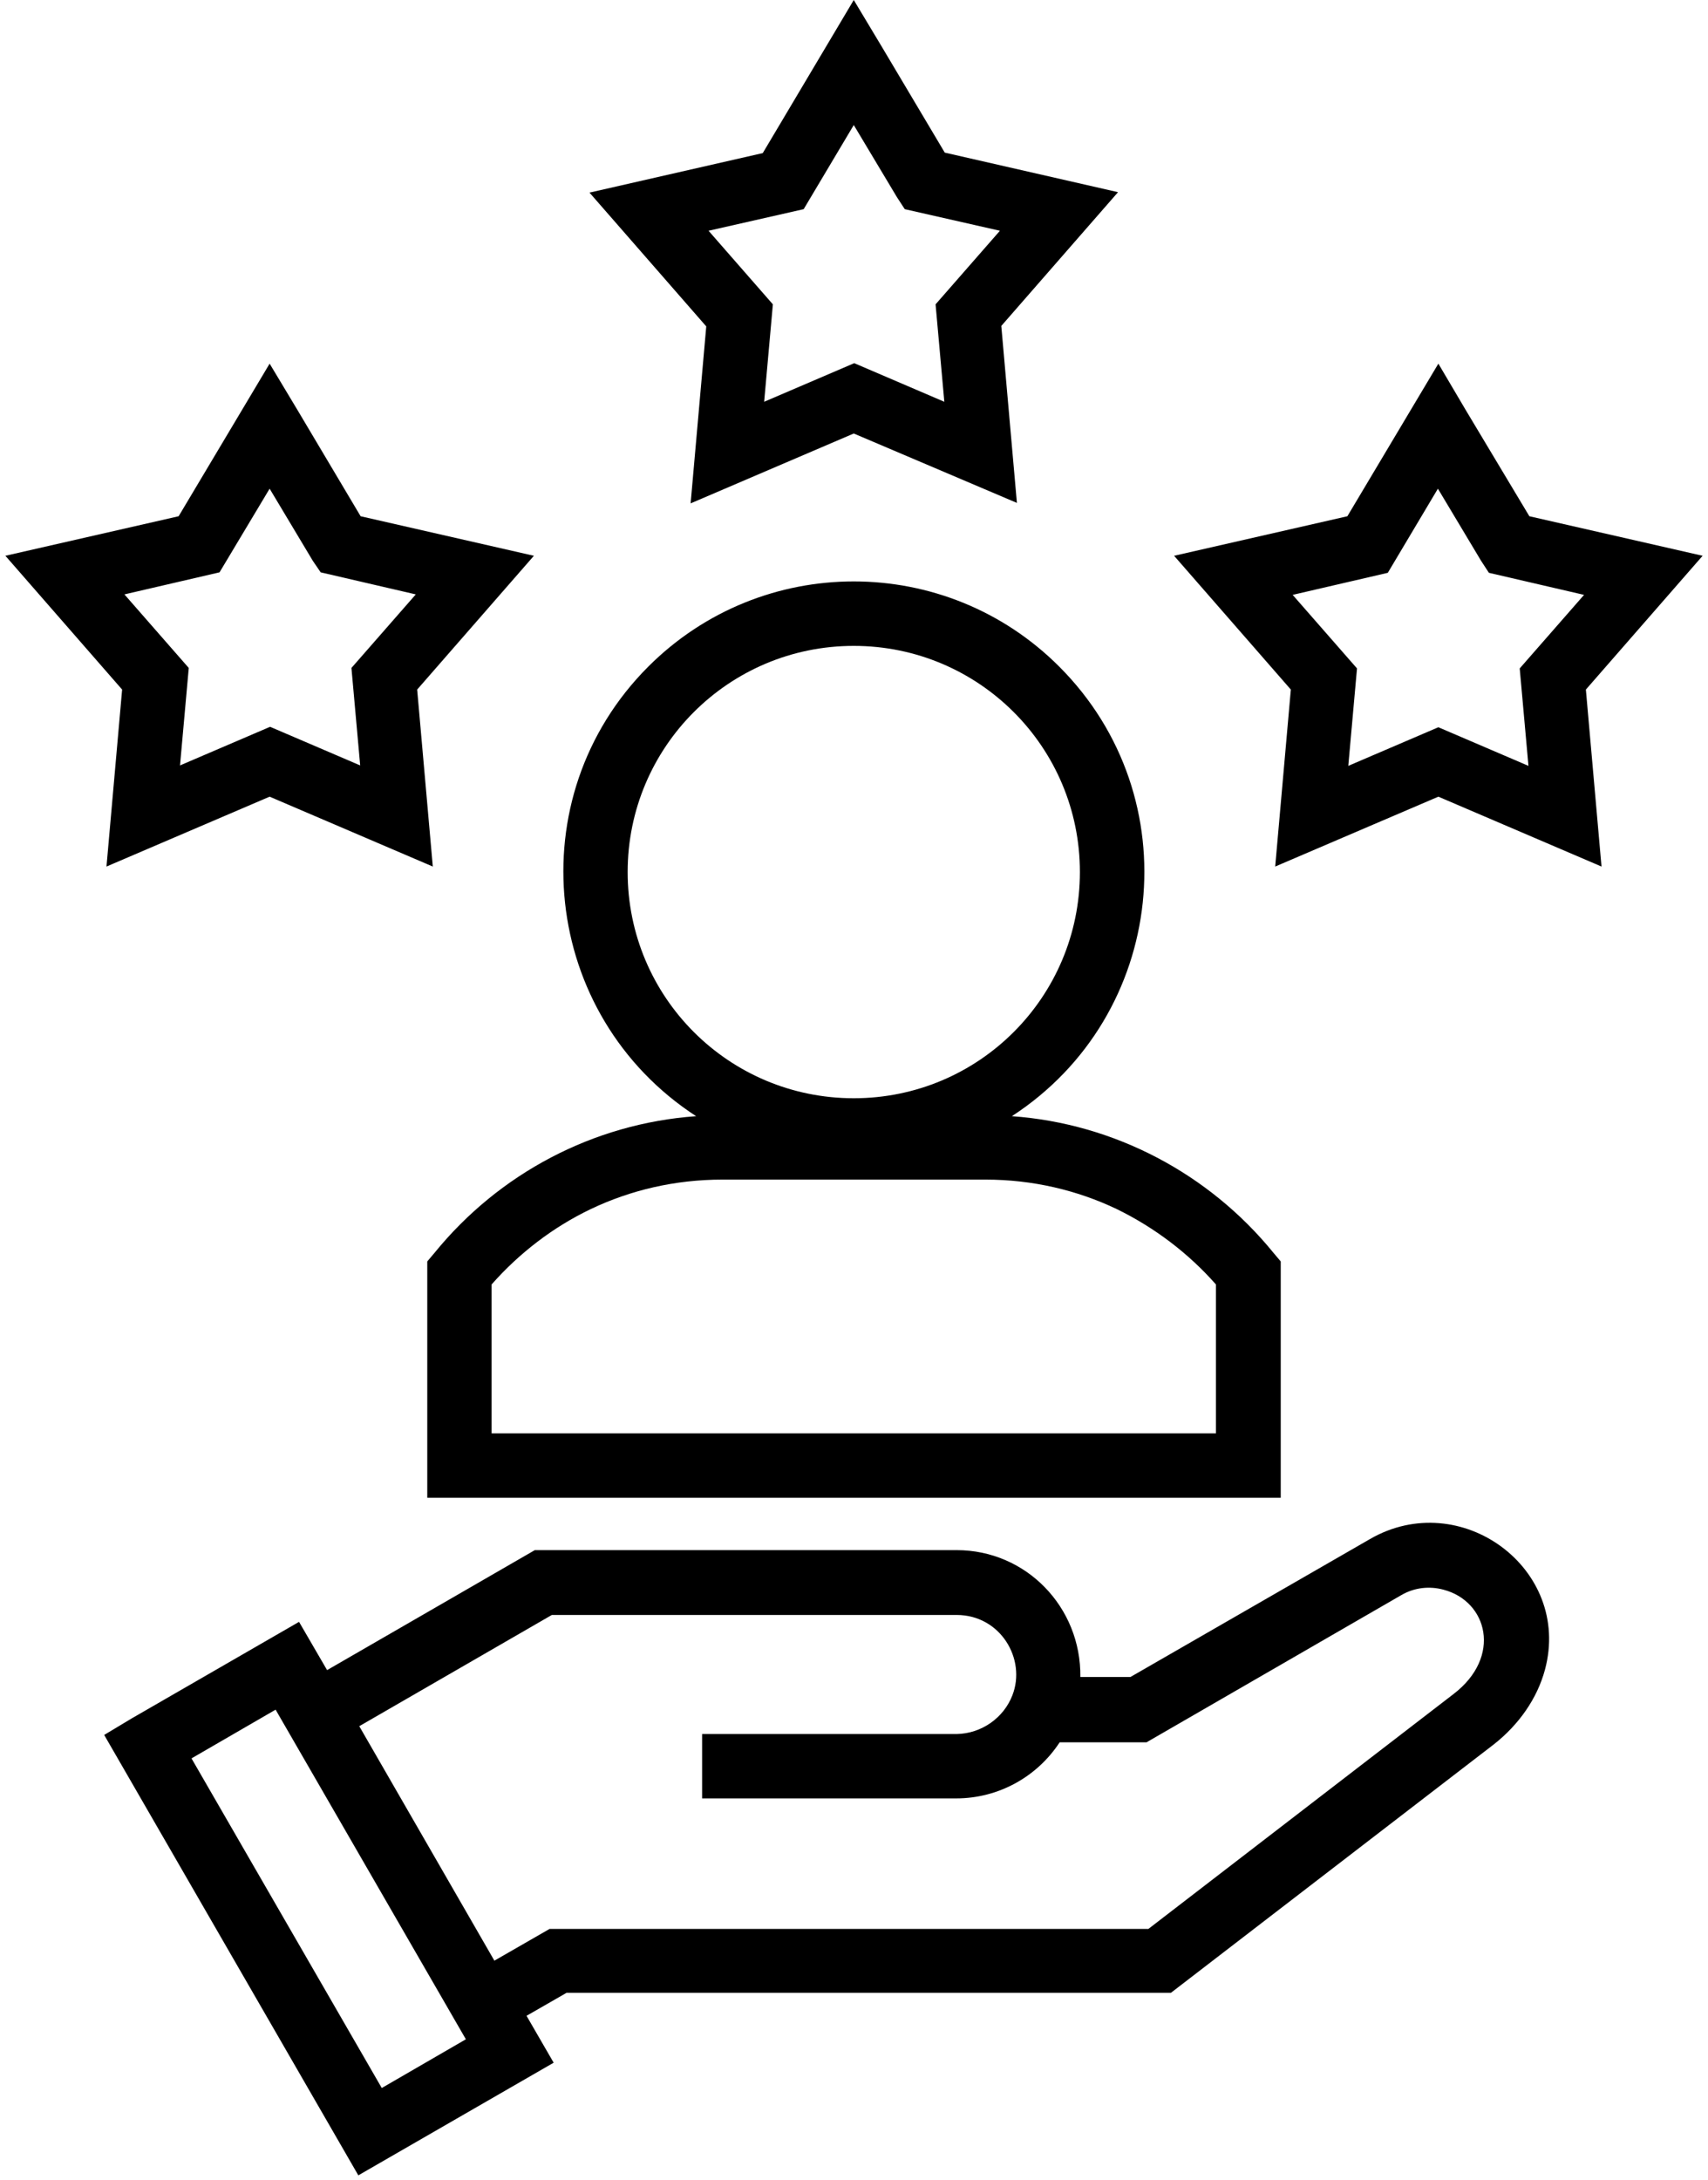 <svg width="58" height="74" viewBox="0 0 58 74" fill="none" xmlns="http://www.w3.org/2000/svg">
<path d="M10.093 13.905L12.246 17.526L18.13 18.868L14.166 23.41L14.697 29.418L9.156 27.046L3.616 29.418L4.147 23.41L0.183 18.868L6.066 17.526L9.156 12.345L10.093 13.905ZM10.623 19.04L9.156 16.59L7.455 19.43L4.225 20.179L6.41 22.676L6.113 25.985L9.172 24.674L12.231 25.985L11.934 22.676L14.119 20.179L10.889 19.43L10.623 19.04ZM49.764 13.905L51.934 17.526L57.817 18.868L53.853 23.41L54.384 29.418L48.844 27.046L43.303 29.418L43.834 23.41L39.87 18.868L45.754 17.526L48.844 12.345L49.764 13.905ZM50.295 19.04L48.828 16.59L47.127 19.446L43.896 20.195L46.081 22.692L45.785 26L48.844 24.689L51.903 26L51.606 22.692L53.791 20.195L50.56 19.446L50.295 19.04ZM29.929 1.561L32.082 5.181L37.966 6.524L34.002 11.065L34.532 17.073L28.992 14.717L23.452 17.089L23.983 11.081L20.018 6.539L25.902 5.197L28.992 0L29.929 1.561ZM30.459 6.695L28.992 4.245L27.291 7.101L24.061 7.834L26.245 10.332L25.949 13.64L29.008 12.329L32.067 13.64L31.77 10.332L33.955 7.834L30.724 7.101L30.459 6.695ZM28.992 21.927C24.747 21.927 21.314 25.361 21.314 29.605C21.314 33.85 24.747 37.284 28.992 37.284C33.237 37.284 36.671 33.85 36.671 29.605C36.671 25.361 33.237 21.927 28.992 21.927ZM22.016 22.629C25.871 18.775 32.114 18.775 35.968 22.629C40.416 27.077 39.62 34.475 34.361 37.893C37.841 38.142 41.056 39.843 43.241 42.528L43.491 42.824V50.846H14.509V42.824L14.759 42.528C16.944 39.843 20.143 38.142 23.639 37.893C18.38 34.475 17.568 27.077 22.016 22.629ZM20.065 41.045C18.786 41.654 17.631 42.543 16.694 43.605V48.661H41.29V43.605C40.354 42.543 39.199 41.669 37.919 41.045C36.577 40.405 35.063 40.046 33.471 40.046H24.529C22.921 40.046 21.407 40.405 20.065 41.045ZM4.474 58.337L10.155 55.06L11.107 56.698C13.464 55.341 15.805 53.983 18.161 52.625H32.488C34.845 52.625 36.717 54.56 36.686 56.932H38.387L46.518 52.251C49.593 50.471 53.385 53.249 52.464 56.683C52.199 57.666 51.575 58.556 50.717 59.227L39.761 67.654H19.238L17.88 68.434L18.801 70.026L12.168 73.85L3.538 58.899L4.474 58.337ZM9.359 58.041L6.503 59.695L12.964 70.885L15.82 69.231L9.359 58.041ZM34.377 57.557C34.86 56.324 33.971 54.826 32.488 54.826H18.739L12.2 58.602L16.788 66.562L18.661 65.485H38.996L49.359 57.51C51.013 56.246 50.514 54.358 49.015 53.967C48.547 53.842 48.032 53.889 47.58 54.155L38.934 59.149H35.984C35.219 60.319 33.908 61.053 32.472 61.053H23.842V58.868H32.488C33.331 58.852 34.08 58.322 34.377 57.557Z" fill="black"/>
</svg>
